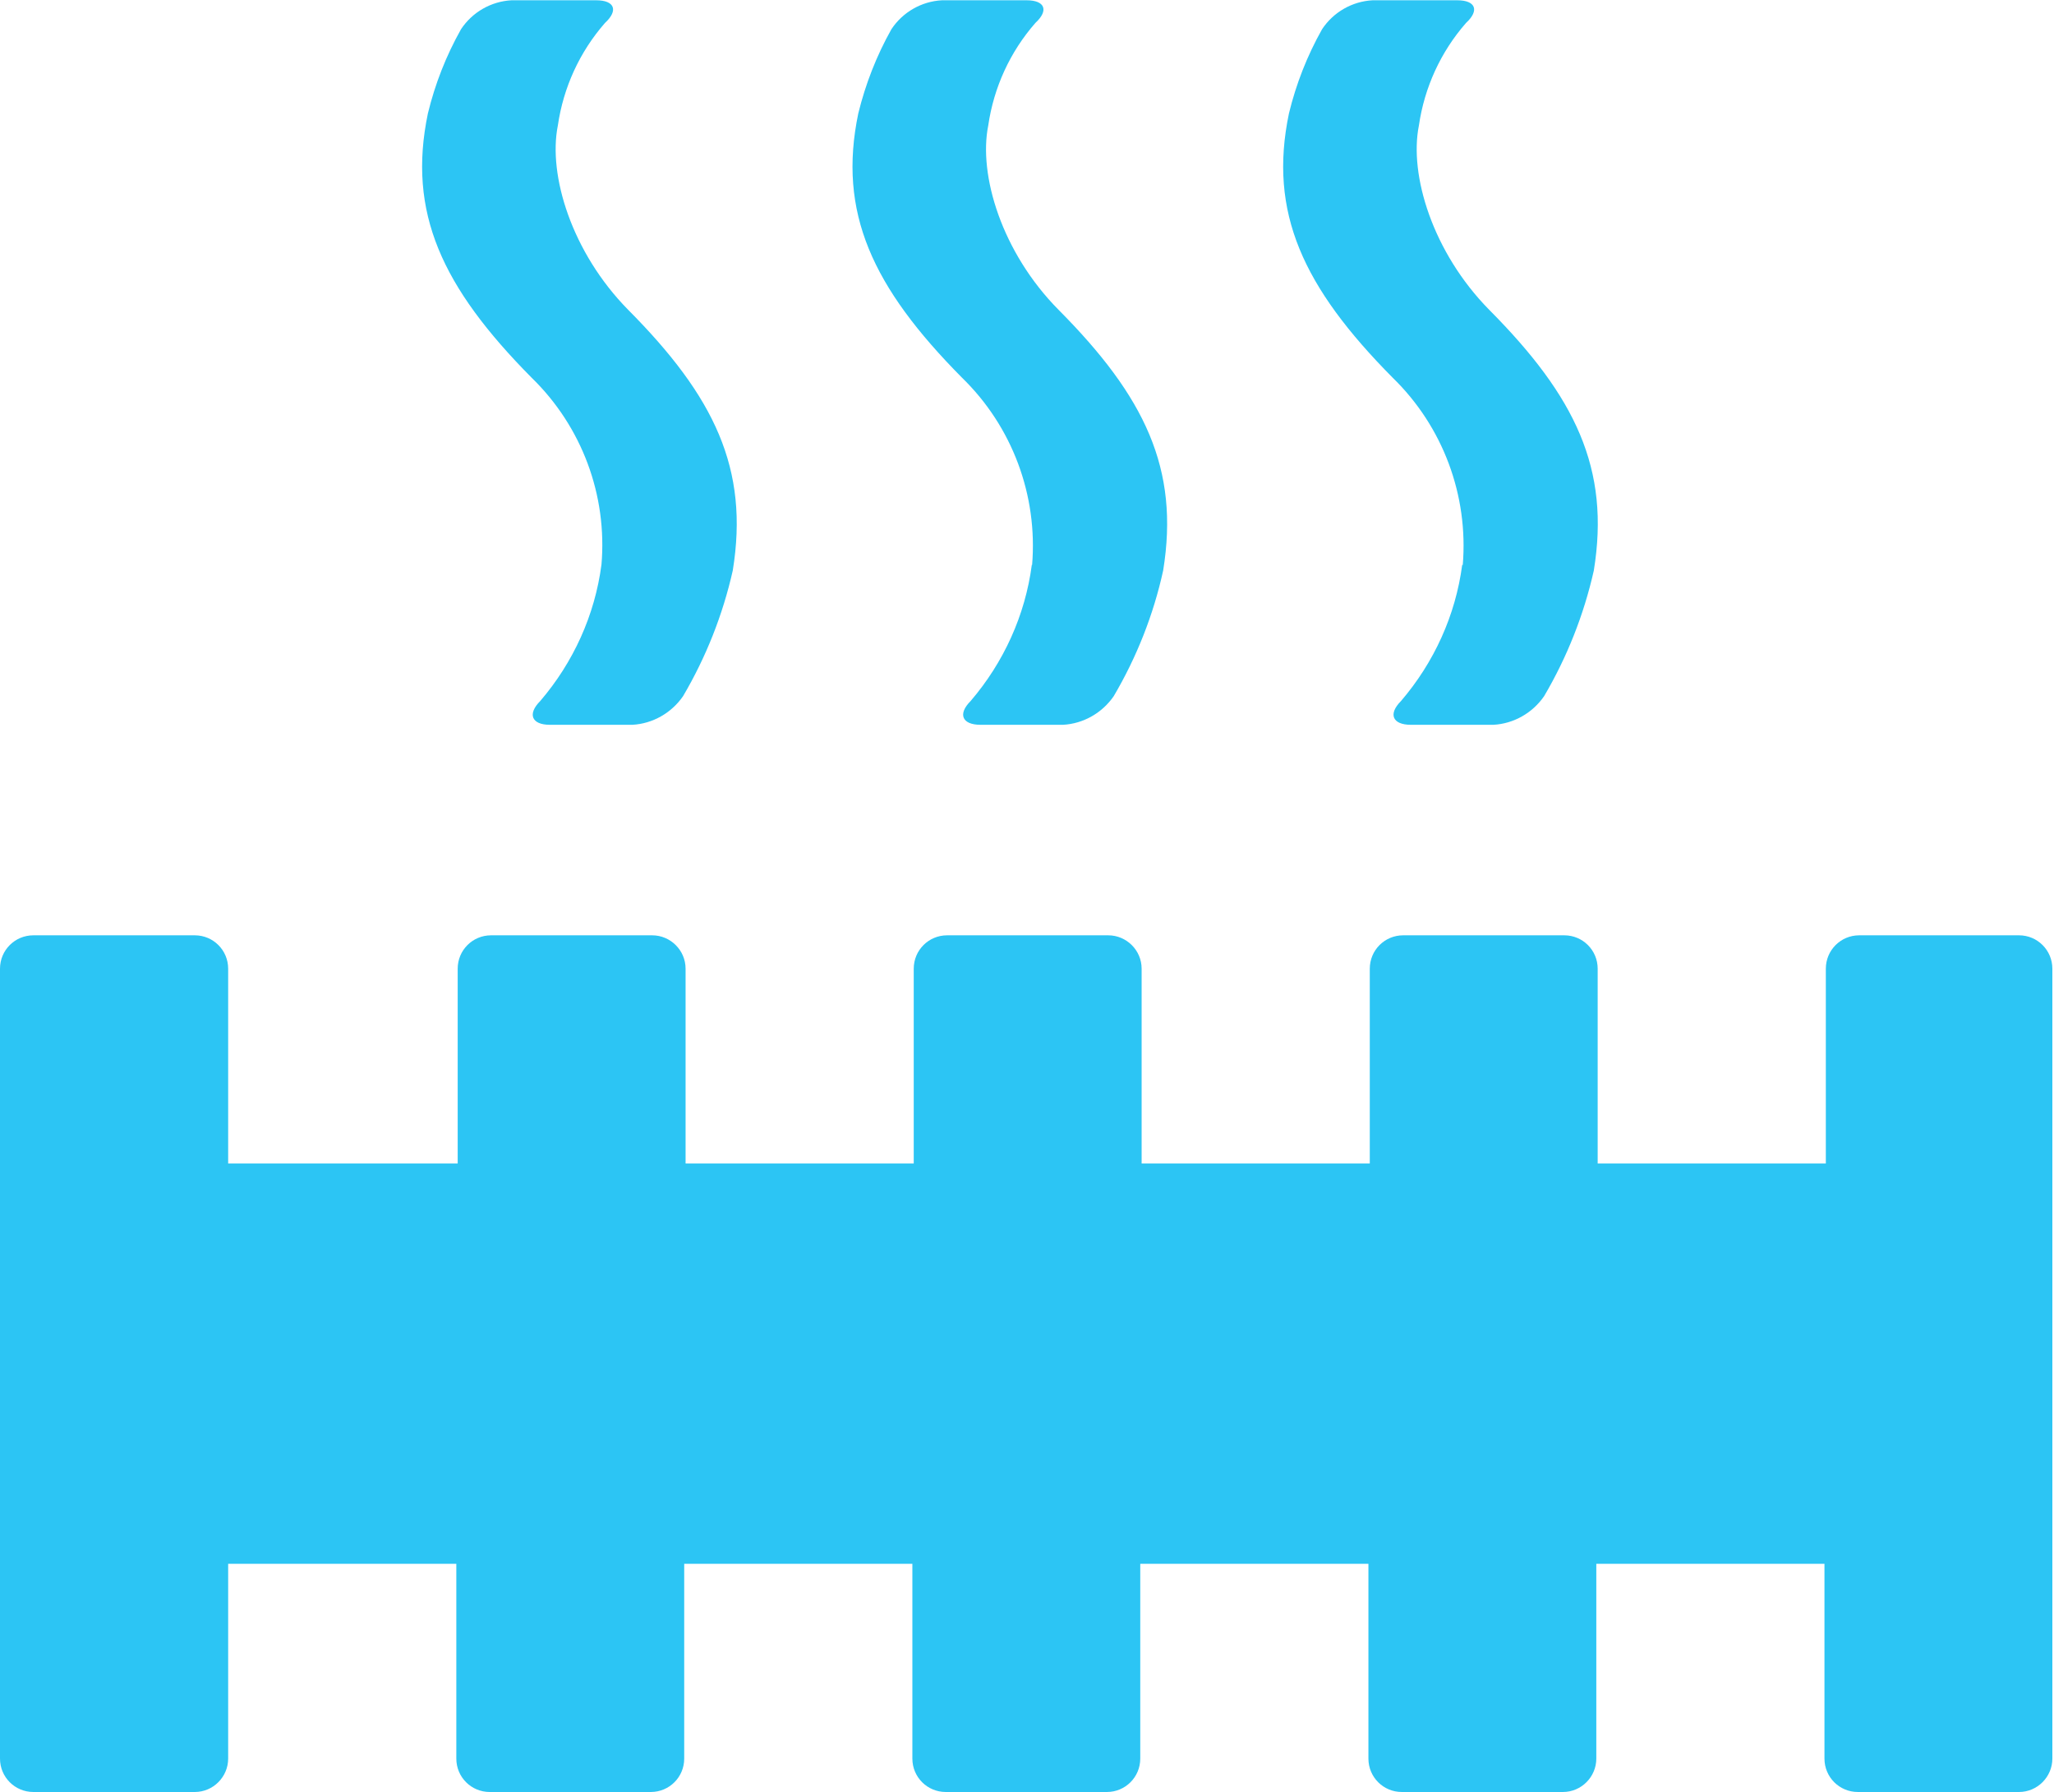 <?xml version="1.0" encoding="UTF-8"?><svg id="b" xmlns="http://www.w3.org/2000/svg" width="74.45" height="64.96" viewBox="0 0 74.45 64.96"><defs><style>.d{fill:#2cc5f4;}</style></defs><g id="c"><path class="d" d="M73.23,33.9h-5.84c-.67,0-1.21,.54-1.21,1.21v7.06h-8.27v-7.06c0-.67-.54-1.21-1.21-1.21h-5.84c-.67,0-1.21,.54-1.21,1.21v7.06h-8.27v-7.06c0-.67-.55-1.21-1.21-1.21h-5.84c-.67,0-1.21,.54-1.21,1.21v7.06h-8.27v-7.06c0-.67-.55-1.21-1.21-1.21h-5.84c-.67,0-1.21,.54-1.21,1.21v7.06H8.27v-7.06c0-.67-.54-1.21-1.21-1.21H1.21c-.67,0-1.21,.54-1.21,1.21v28.63c0,.67,.54,1.21,1.21,1.21H7.06c.67,0,1.21-.55,1.21-1.21v-7.06h8.27v7.06c0,.67,.54,1.21,1.21,1.21h5.84c.67,0,1.21-.54,1.21-1.21v-7.06h8.27v7.06c0,.67,.54,1.21,1.21,1.21h5.84c.67,0,1.21-.54,1.21-1.21v-7.06h8.27v7.06c0,.67,.54,1.21,1.21,1.21h5.84c.67,0,1.21-.55,1.21-1.21v-7.06h8.27v7.06c0,.67,.54,1.21,1.21,1.21h5.84c.67,0,1.21-.55,1.21-1.21v-28.63c0-.67-.54-1.21-1.21-1.21ZM21.8,20.47c-.24,1.83-1.02,3.54-2.22,4.94-.47,.47-.31,.86,.35,.86h2.99c.74-.04,1.42-.43,1.84-1.04,.83-1.41,1.44-2.95,1.8-4.55,.6-3.69-.67-6.31-3.79-9.45-2.05-2.08-2.91-4.89-2.55-6.68,.2-1.38,.79-2.67,1.71-3.72,.49-.45,.35-.82-.32-.82h-3.07c-.74,.04-1.42,.43-1.83,1.05-.54,.96-.94,1.98-1.2,3.05-.75,3.59,.51,6.3,3.76,9.58,1.82,1.77,2.75,4.26,2.53,6.79h0Zm15.6,0c-.24,1.83-1.02,3.54-2.22,4.94-.47,.47-.31,.86,.36,.86h2.99c.74-.04,1.42-.43,1.84-1.04,.83-1.41,1.44-2.95,1.79-4.55,.6-3.69-.67-6.31-3.79-9.45-2.06-2.08-2.91-4.89-2.55-6.68,.2-1.38,.79-2.67,1.71-3.72,.49-.45,.35-.82-.32-.82h-3.07c-.74,.04-1.42,.43-1.83,1.05-.54,.96-.94,1.99-1.2,3.05-.75,3.59,.51,6.3,3.76,9.58,1.82,1.77,2.75,4.26,2.54,6.79h0Zm15.6,0c-.24,1.83-1.02,3.54-2.22,4.94-.47,.47-.31,.86,.36,.86h2.99c.74-.04,1.42-.43,1.84-1.04,.83-1.41,1.44-2.95,1.8-4.55,.6-3.69-.67-6.31-3.79-9.45-2.05-2.08-2.91-4.89-2.55-6.68,.2-1.38,.79-2.67,1.71-3.72,.49-.45,.35-.82-.32-.82h-3.07c-.74,.04-1.42,.43-1.83,1.05-.54,.96-.94,1.98-1.2,3.05-.75,3.59,.51,6.3,3.76,9.58,1.82,1.77,2.75,4.26,2.54,6.79h0Z"/></g></svg>